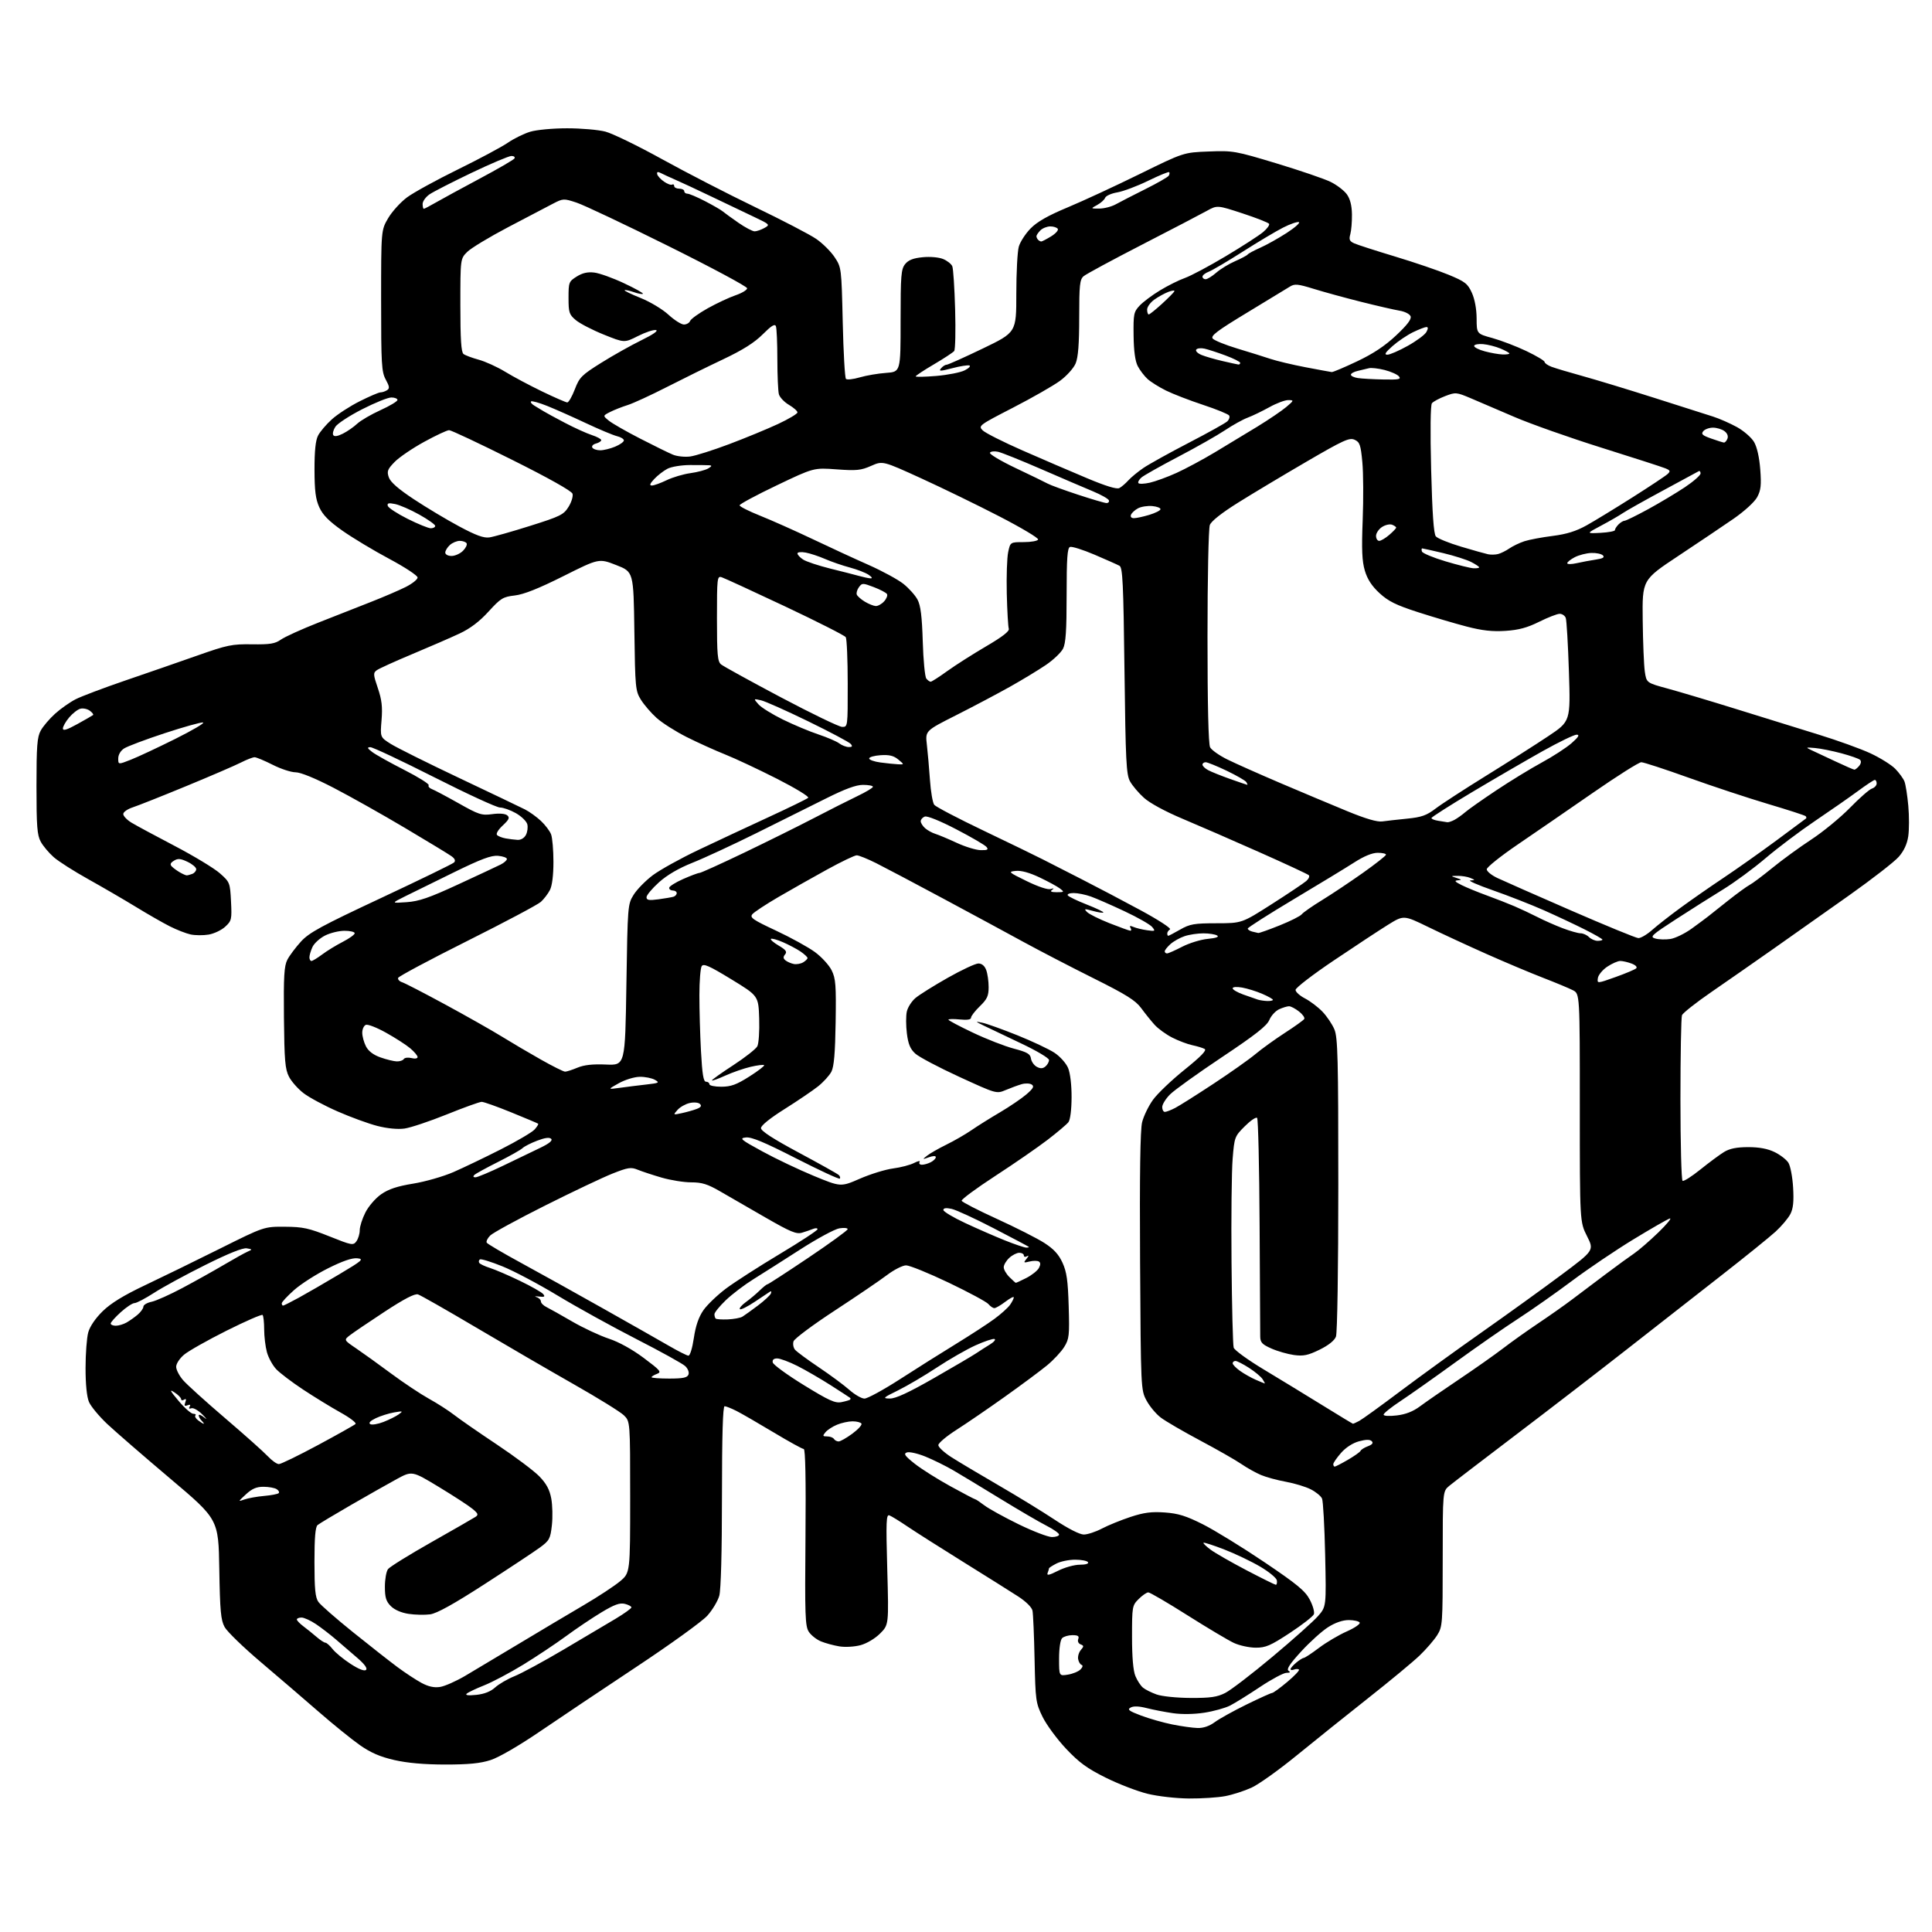 <?xml version="1.0" encoding="UTF-8" standalone="no"?>
<svg 
  version="1.1" 
  xmlns="http://www.w3.org/2000/svg" 
  xmlns:xlink="http://www.w3.org/1999/xlink" 
  xmlns:svg="http://www.w3.org/2000/svg"
  xmlns:rdf="http://www.w3.org/1999/02/22-rdf-syntax-ns#"
  xmlns:cc="http://creativecommons.org/ns#"
  xmlns:dc="http://purl.org/dc/elements/1.1/"
  viewBox="0 0 768 768"
  width="768"
  height="768"
>
<style>svg {background-color: white; }</style>"
<path stroke="none" fill="black" fill-rule="evenodd" d="M472.61,714.93C467.47,714.88 460.30,714.07 456.14,713.05C452.10,712.05 444.63,709.18 439.55,706.65C432.17,702.99 428.99,700.67 423.78,695.15C420.20,691.35 416.00,685.65 414.44,682.48C411.74,676.95 411.61,675.98 411.26,659.60C411.07,650.20 410.69,641.49 410.43,640.25C410.15,638.92 407.82,636.61 404.73,634.61C401.85,632.74 392.07,626.60 383.00,620.96C373.93,615.32 363.92,608.96 360.77,606.83C357.62,604.70 354.38,602.70 353.56,602.39C352.28,601.89 352.17,604.68 352.70,623.86C353.31,645.89 353.31,645.89 349.84,649.36C347.85,651.35 344.55,653.31 342.08,653.98C339.65,654.63 335.97,654.84 333.64,654.46C331.36,654.08 328.07,653.19 326.33,652.47C324.58,651.75 322.42,650.04 321.52,648.67C320.06,646.45 319.92,642.23 320.19,611.08C320.39,588.15 320.15,576.00 319.50,576.00C318.95,576.00 313.57,573.03 307.54,569.41C301.51,565.79 294.89,561.96 292.83,560.91C290.77,559.86 288.61,559.00 288.04,559.00C287.34,559.00 287.00,570.67 286.99,594.75C286.99,616.87 286.58,631.96 285.93,634.32C285.34,636.42 283.21,639.99 281.18,642.25C279.16,644.51 266.48,653.66 253.00,662.59C239.53,671.53 222.22,683.11 214.53,688.35C206.26,693.98 198.31,698.59 195.03,699.65C190.92,700.98 186.29,701.43 177.00,701.43C168.62,701.42 161.94,700.83 156.73,699.64C151.04,698.33 147.38,696.74 143.01,693.68C139.74,691.38 132.41,685.45 126.73,680.50C121.04,675.55 110.70,666.67 103.74,660.77C96.77,654.87 90.27,648.57 89.29,646.77C87.78,644.01 87.45,640.42 87.17,623.73C86.85,603.96 86.85,603.96 67.67,587.77C57.13,578.86 45.85,569.08 42.61,566.04C39.38,562.99 36.11,559.05 35.36,557.28C34.51,555.26 34.00,550.24 34.01,543.78C34.01,538.13 34.49,531.76 35.08,529.64C35.74,527.26 37.95,524.02 40.83,521.21C44.09,518.03 49.16,514.92 57.65,510.90C64.34,507.73 77.72,501.20 87.39,496.37C104.98,487.60 104.98,487.60 113.24,487.65C120.39,487.69 122.77,488.21 130.93,491.47C139.87,495.05 140.42,495.15 141.68,493.43C142.40,492.43 143.00,490.45 143.00,489.02C143.00,487.59 144.01,484.42 145.25,481.98C146.51,479.49 149.28,476.29 151.54,474.72C154.48,472.68 157.93,471.54 164.25,470.51C169.01,469.74 176.20,467.68 180.21,465.94C184.22,464.19 192.72,460.12 199.10,456.88C205.47,453.65 211.51,450.10 212.51,448.99C213.50,447.89 214.14,446.85 213.91,446.68C213.68,446.51 208.88,444.48 203.23,442.18C197.58,439.88 192.29,438.00 191.48,438.00C190.66,438.00 184.41,440.25 177.58,443.01C170.74,445.76 163.18,448.29 160.78,448.62C158.07,448.99 153.95,448.59 150.00,447.58C146.48,446.68 139.34,444.07 134.15,441.79C128.95,439.51 122.89,436.26 120.69,434.57C118.48,432.88 115.86,429.93 114.87,428.00C113.33,425.01 113.04,421.56 112.87,404.50C112.71,388.04 112.95,383.97 114.24,381.49C115.10,379.83 117.54,376.59 119.65,374.27C122.91,370.71 127.80,368.05 151.50,356.96C166.90,349.75 179.95,343.40 180.50,342.84C181.17,342.16 180.84,341.35 179.50,340.37C178.40,339.57 170.07,334.51 161.00,329.13C151.93,323.74 139.15,316.56 132.61,313.17C125.26,309.36 119.48,307.00 117.50,307.00C115.73,307.00 111.63,305.66 108.39,304.01C105.15,302.37 101.92,301.02 101.21,301.01C100.50,301.01 98.04,301.96 95.75,303.13C93.46,304.30 83.69,308.51 74.04,312.49C64.39,316.47 54.81,320.27 52.75,320.94C50.69,321.61 49.00,322.80 49.00,323.59C49.00,324.38 50.46,325.92 52.25,327.01C54.04,328.10 61.75,332.25 69.38,336.24C77.02,340.24 85.10,345.13 87.36,347.11C91.37,350.66 91.45,350.87 91.83,358.31C92.19,365.48 92.07,366.03 89.54,368.37C88.08,369.73 85.11,371.14 82.96,371.51C80.81,371.87 77.57,371.85 75.77,371.46C73.97,371.07 70.27,369.63 67.54,368.25C64.81,366.88 58.74,363.40 54.04,360.52C49.34,357.65 40.85,352.71 35.17,349.54C29.49,346.38 23.28,342.43 21.37,340.75C19.46,339.07 17.13,336.31 16.20,334.60C14.77,331.99 14.50,328.49 14.50,312.50C14.50,296.57 14.77,293.00 16.19,290.42C17.11,288.73 19.68,285.72 21.89,283.72C24.10,281.72 27.79,279.13 30.08,277.96C32.37,276.79 41.28,273.43 49.87,270.49C58.47,267.56 71.35,263.09 78.50,260.57C90.36,256.39 92.26,256.00 100.17,256.12C107.36,256.22 109.33,255.90 111.67,254.25C113.23,253.15 119.90,250.12 126.50,247.52C133.10,244.92 142.55,241.20 147.50,239.26C152.45,237.32 158.64,234.66 161.25,233.35C163.86,232.04 166.00,230.34 166.00,229.57C166.00,228.80 160.94,225.46 154.75,222.16C148.56,218.86 140.20,213.83 136.16,210.99C130.75,207.18 128.33,204.73 126.93,201.66C125.46,198.42 125.04,195.12 125.02,186.70C125.01,179.24 125.44,175.04 126.44,173.13C127.22,171.60 129.69,168.71 131.91,166.70C134.13,164.69 139.10,161.46 142.95,159.53C146.80,157.59 150.52,155.99 151.23,155.98C151.93,155.98 153.10,155.59 153.84,155.12C154.94,154.42 154.85,153.65 153.34,150.88C151.68,147.82 151.50,144.82 151.50,119.50C151.50,91.50 151.50,91.50 154.31,86.71C155.86,84.08 159.24,80.36 161.81,78.45C164.39,76.54 173.47,71.55 181.99,67.37C190.51,63.19 199.46,58.40 201.87,56.74C204.28,55.08 208.30,53.11 210.79,52.36C213.32,51.60 219.78,51.00 225.44,51.00C231.01,51.00 237.86,51.59 240.66,52.32C243.46,53.05 253.57,57.97 263.13,63.25C272.68,68.53 289.36,77.12 300.19,82.34C311.02,87.56 321.95,93.24 324.47,94.98C327.00,96.72 330.29,99.99 331.78,102.24C334.48,106.32 334.50,106.48 335.00,128.09C335.27,140.05 335.85,150.19 336.28,150.62C336.71,151.05 339.19,150.77 341.78,150.01C344.38,149.25 349.09,148.45 352.25,148.23C358.00,147.82 358.00,147.82 358.00,127.52C358.00,109.41 358.20,106.98 359.81,104.98C361.13,103.35 363.04,102.61 366.80,102.25C369.78,101.96 373.23,102.27 374.92,102.97C376.53,103.64 378.17,104.93 378.55,105.84C378.94,106.75 379.44,114.47 379.68,123.00C379.92,131.53 379.75,138.96 379.31,139.53C378.86,140.10 375.24,142.48 371.25,144.83C367.26,147.17 364.00,149.33 364.00,149.61C364.00,149.90 367.71,149.82 372.25,149.44C376.79,149.05 381.85,148.05 383.50,147.21C385.15,146.37 385.98,145.50 385.34,145.28C384.70,145.07 381.64,145.55 378.53,146.37C373.72,147.62 373.06,147.63 374.07,146.42C374.71,145.64 375.70,145.00 376.25,145.00C376.80,145.00 383.27,142.11 390.62,138.57C404.00,132.13 404.00,132.13 404.00,116.81C404.00,108.38 404.44,99.94 404.99,98.05C405.53,96.16 407.63,92.91 409.66,90.83C412.28,88.15 416.56,85.71 424.43,82.43C430.52,79.89 443.38,73.93 453.00,69.20C470.50,60.60 470.50,60.60 480.50,60.22C490.18,59.84 491.04,60.00 507.50,64.97C516.85,67.80 526.50,71.10 528.95,72.31C531.39,73.51 534.28,75.72 535.37,77.21C536.70,79.05 537.36,81.64 537.42,85.21C537.46,88.12 537.17,91.67 536.77,93.10C536.17,95.21 536.46,95.89 538.29,96.72C539.53,97.29 546.83,99.64 554.52,101.96C562.21,104.28 571.81,107.55 575.86,109.23C582.40,111.94 583.43,112.74 585.09,116.39C586.24,118.93 586.96,122.82 586.98,126.59C587.00,132.67 587.00,132.67 593.25,134.38C596.69,135.33 602.76,137.65 606.75,139.55C610.74,141.46 614.00,143.40 614.00,143.88C614.00,144.36 615.24,145.23 616.75,145.80C618.26,146.37 623.77,148.02 629.00,149.46C634.23,150.90 647.05,154.80 657.50,158.12C667.95,161.45 678.52,164.81 681.00,165.61C683.48,166.40 687.73,168.27 690.46,169.77C693.18,171.27 696.25,173.95 697.28,175.72C698.44,177.72 699.37,181.85 699.73,186.61C700.20,192.85 699.98,194.89 698.51,197.61C697.47,199.54 693.51,203.16 689.11,206.22C684.92,209.11 675.04,215.76 667.15,220.99C652.81,230.50 652.81,230.50 653.00,246.50C653.10,255.30 653.48,264.51 653.84,266.97C654.50,271.43 654.50,271.43 663.00,273.74C667.67,275.01 680.05,278.71 690.50,281.96C700.95,285.22 715.58,289.75 723.00,292.04C730.42,294.32 739.65,297.66 743.50,299.44C747.35,301.23 751.79,304.00 753.37,305.59C754.94,307.19 756.61,309.49 757.07,310.69C757.53,311.90 758.21,316.24 758.58,320.34C758.95,324.44 758.94,329.89 758.56,332.44C758.10,335.53 756.83,338.27 754.75,340.63C753.04,342.58 744.18,349.46 735.07,355.91C725.96,362.36 712.42,371.92 705.00,377.14C697.58,382.36 686.49,390.08 680.36,394.30C674.24,398.51 668.95,402.69 668.61,403.56C668.28,404.44 668.00,419.50 668.00,437.02C668.00,454.55 668.38,469.12 668.85,469.40C669.31,469.69 672.50,467.66 675.94,464.89C679.38,462.12 683.61,458.99 685.34,457.93C687.59,456.56 690.35,456.01 694.93,456.00C699.30,456.00 702.67,456.63 705.43,457.97C707.67,459.06 710.14,460.97 710.92,462.22C711.71,463.48 712.55,467.91 712.79,472.07C713.12,477.64 712.83,480.43 711.69,482.62C710.85,484.26 708.21,487.39 705.83,489.58C703.45,491.76 693.62,499.70 684.00,507.21C674.38,514.72 657.50,527.92 646.50,536.54C635.50,545.16 615.74,560.38 602.59,570.36C589.45,580.34 577.52,589.47 576.09,590.66C573.50,592.83 573.50,592.83 573.50,619.66C573.50,645.55 573.42,646.62 571.31,650.00C570.10,651.92 566.95,655.57 564.31,658.10C561.66,660.64 552.52,668.21 544.00,674.93C535.48,681.66 522.69,691.91 515.58,697.71C508.48,703.52 500.34,709.33 497.51,710.62C494.67,711.92 489.96,713.44 487.04,713.99C484.12,714.55 477.63,714.97 472.61,714.93zM476.06,686.91C478.37,686.97 480.77,686.15 482.92,684.56C484.74,683.22 490.42,680.07 495.54,677.56C500.66,675.05 505.22,672.99 505.67,672.98C506.13,672.97 508.84,671.00 511.70,668.60C514.57,666.20 516.66,663.99 516.36,663.69C516.05,663.39 515.17,663.38 514.40,663.68C513.63,663.97 513.00,663.90 513.00,663.52C513.00,663.13 514.01,661.98 515.25,660.94C516.49,659.91 517.86,659.05 518.29,659.03C518.73,659.01 521.45,657.22 524.33,655.04C527.22,652.86 532.18,649.93 535.34,648.53C538.51,647.13 540.83,645.53 540.49,644.99C540.16,644.45 538.20,644.00 536.14,644.00C533.75,644.00 530.78,645.02 527.95,646.82C525.50,648.37 520.68,652.73 517.22,656.50C512.68,661.45 511.30,663.57 512.22,664.16C513.11,664.72 512.85,664.97 511.38,664.98C510.22,664.99 505.49,667.52 500.88,670.59C496.27,673.67 490.93,676.99 489.00,677.98C487.07,678.97 482.48,680.24 478.78,680.82C474.72,681.45 469.78,681.53 466.28,681.02C463.10,680.56 458.40,679.65 455.84,679.00C452.74,678.21 450.59,678.13 449.44,678.78C448.01,679.57 448.76,680.14 453.60,681.97C456.85,683.19 462.43,684.78 466.00,685.50C469.57,686.22 474.10,686.85 476.06,686.91zM473.29,674.96C481.23,674.99 483.83,674.61 487.08,672.96C489.28,671.84 497.73,665.36 505.85,658.56C513.97,651.77 522.10,644.51 523.92,642.44C527.22,638.68 527.22,638.68 526.77,618.09C526.52,606.77 525.96,596.69 525.53,595.71C525.10,594.72 523.10,593.07 521.07,592.04C519.05,591.00 514.62,589.66 511.23,589.04C507.83,588.43 503.37,587.22 501.30,586.35C499.24,585.49 495.71,583.52 493.47,581.98C491.22,580.43 483.86,576.23 477.11,572.64C470.35,569.04 463.29,564.93 461.40,563.49C459.52,562.06 456.97,559.00 455.74,556.69C453.52,552.53 453.50,552.14 453.20,501.50C453.00,466.77 453.26,449.09 454.01,446.09C454.62,443.66 456.55,439.67 458.31,437.22C460.06,434.77 465.71,429.38 470.86,425.24C477.43,419.95 479.82,417.48 478.86,416.97C478.11,416.56 475.93,415.90 474.00,415.49C472.07,415.09 468.48,413.73 466.00,412.47C463.52,411.21 460.35,408.91 458.94,407.34C457.54,405.78 455.14,402.80 453.62,400.72C451.39,397.68 447.69,395.36 434.67,388.87C425.78,384.43 413.32,377.97 407.00,374.52C400.68,371.06 386.27,363.28 375.00,357.23C363.73,351.18 351.70,344.83 348.28,343.11C344.86,341.40 341.38,340.00 340.56,340.00C339.74,340.00 334.44,342.54 328.78,345.65C323.13,348.76 314.41,353.68 309.42,356.59C304.42,359.51 299.76,362.58 299.07,363.42C297.97,364.74 299.25,365.63 308.48,369.94C314.35,372.69 321.32,376.53 323.96,378.47C326.61,380.42 329.60,383.69 330.61,385.75C332.21,389.01 332.41,391.69 332.18,406.38C331.99,418.62 331.53,424.01 330.49,426.02C329.70,427.54 327.30,430.17 325.16,431.87C323.01,433.57 317.04,437.62 311.88,440.87C306.10,444.50 302.50,447.41 302.50,448.45C302.50,449.59 307.30,452.70 317.50,458.17C325.75,462.59 332.92,466.60 333.43,467.09C333.95,467.57 334.12,468.21 333.82,468.52C333.51,468.82 325.67,465.18 316.38,460.44C303.87,454.05 298.72,451.90 296.50,452.16C293.78,452.47 294.40,452.99 303.08,457.72C308.34,460.60 317.51,464.95 323.44,467.41C334.22,471.86 334.22,471.86 341.86,468.53C346.06,466.70 351.98,464.88 355.00,464.48C358.02,464.09 361.79,463.11 363.36,462.30C364.93,461.49 365.92,461.32 365.55,461.92C365.18,462.52 365.60,463.00 366.51,463.00C367.40,463.00 369.00,462.53 370.07,461.96C371.13,461.40 372.00,460.51 372.00,459.99C372.00,459.41 370.94,459.43 369.25,460.03C366.61,460.97 366.58,460.95 368.50,459.42C369.60,458.54 373.04,456.57 376.15,455.04C379.26,453.52 383.76,450.92 386.15,449.28C388.54,447.63 393.65,444.43 397.50,442.17C401.35,439.90 406.07,436.69 408.00,435.04C410.75,432.67 411.20,431.83 410.12,431.12C409.35,430.62 407.55,430.56 406.12,430.98C404.68,431.40 401.84,432.44 399.80,433.30C396.11,434.85 396.11,434.85 381.30,428.05C373.16,424.31 365.31,420.16 363.85,418.83C361.84,417.00 361.03,415.05 360.50,410.81C360.11,407.73 360.10,403.82 360.47,402.13C360.84,400.44 362.40,398.00 363.92,396.72C365.45,395.43 371.22,391.82 376.75,388.69C382.28,385.56 387.76,383.00 388.92,383.00C390.29,383.00 391.40,383.92 392.02,385.57C392.56,386.98 393.00,390.04 393.00,392.37C393.00,395.90 392.42,397.17 389.50,400.00C387.57,401.87 386.00,403.91 386.00,404.55C386.00,405.31 384.49,405.55 381.50,405.25C379.02,405.00 377.00,405.04 377.00,405.34C377.00,405.63 381.39,407.96 386.75,410.50C392.11,413.05 399.43,415.90 403.00,416.84C408.32,418.24 409.56,418.95 409.82,420.77C410.00,422.00 411.04,423.48 412.13,424.07C413.58,424.85 414.52,424.81 415.56,423.95C416.35,423.29 417.00,422.14 417.00,421.38C417.00,420.61 412.05,417.67 405.75,414.70C399.56,411.78 392.93,408.62 391.00,407.67C387.57,405.98 387.56,405.96 390.50,406.55C392.15,406.89 398.38,409.12 404.35,411.51C410.31,413.91 416.99,417.05 419.18,418.50C421.39,419.96 423.79,422.65 424.58,424.53C425.43,426.57 425.99,431.25 425.97,436.22C425.95,441.15 425.44,445.14 424.72,446.08C424.05,446.95 420.33,450.10 416.45,453.08C412.57,456.06 403.22,462.52 395.67,467.43C388.13,472.34 382.10,476.79 382.27,477.32C382.45,477.85 388.75,481.09 396.27,484.52C403.79,487.95 412.27,492.25 415.11,494.07C418.88,496.49 420.85,498.63 422.36,501.95C424.03,505.59 424.52,509.04 424.82,519.22C425.17,530.87 425.02,532.24 423.05,535.42C421.87,537.33 418.79,540.64 416.20,542.77C413.62,544.90 406.10,550.48 399.50,555.18C392.90,559.88 384.24,565.81 380.25,568.36C376.26,570.90 373.00,573.65 373.00,574.46C373.00,575.27 375.36,577.45 378.25,579.29C381.14,581.13 389.57,586.16 397.00,590.47C404.43,594.77 414.47,600.93 419.32,604.15C424.59,607.65 429.21,610.00 430.82,610.00C432.30,610.00 435.54,608.94 438.01,607.64C440.48,606.34 445.60,604.26 449.38,603.01C454.76,601.24 457.74,600.86 463.02,601.23C468.41,601.62 471.51,602.59 478.24,605.98C482.89,608.33 493.83,615.06 502.55,620.94C515.63,629.76 518.80,632.37 520.65,635.87C521.88,638.20 522.62,640.82 522.29,641.68C521.96,642.53 517.66,645.88 512.74,649.12C505.02,654.19 503.14,655.00 499.14,654.98C496.59,654.97 492.70,654.12 490.50,653.10C488.30,652.08 480.01,647.14 472.08,642.13C464.15,637.11 457.12,633.00 456.47,633.00C455.81,633.00 454.09,634.19 452.64,635.64C450.07,638.20 450.00,638.61 450.00,650.67C450.00,658.79 450.46,664.17 451.35,666.28C452.08,668.05 453.43,670.11 454.34,670.86C455.24,671.62 457.67,672.83 459.74,673.57C461.87,674.33 467.75,674.93 473.29,674.96zM189.33,673.74C192.54,673.40 195.04,672.41 196.83,670.78C198.30,669.44 201.75,667.43 204.50,666.32C207.25,665.22 216.03,660.47 224.00,655.76C231.97,651.06 241.31,645.53 244.75,643.46C248.19,641.39 251.00,639.37 251.00,638.96C251.00,638.55 249.82,637.92 248.39,637.56C246.39,637.06 244.22,637.84 239.14,640.90C235.49,643.09 229.12,647.37 225.00,650.40C220.88,653.43 213.19,658.54 207.93,661.77C202.66,664.99 195.68,668.68 192.43,669.97C189.17,671.26 186.05,672.75 185.50,673.28C184.85,673.90 186.21,674.06 189.33,673.74zM174.91,670.59C176.78,670.31 181.28,668.32 184.91,666.18C188.53,664.05 198.25,658.24 206.50,653.28C214.75,648.32 226.22,641.49 232.00,638.10C237.78,634.71 244.30,630.42 246.50,628.57C250.50,625.20 250.50,625.20 250.50,595.12C250.50,565.05 250.50,565.05 248.00,562.60C246.62,561.25 237.62,555.68 228.00,550.22C218.38,544.75 200.95,534.62 189.27,527.71C177.59,520.80 167.20,514.88 166.17,514.55C164.88,514.14 160.73,516.29 152.89,521.43C146.63,525.54 140.41,529.75 139.08,530.79C136.66,532.67 136.66,532.67 141.58,536.01C144.29,537.85 150.55,542.35 155.50,546.02C160.45,549.69 167.20,554.18 170.50,556.01C173.80,557.83 178.30,560.72 180.50,562.43C182.70,564.15 190.35,569.45 197.50,574.21C204.65,578.98 212.24,584.66 214.36,586.84C217.19,589.76 218.46,592.10 219.13,595.66C219.63,598.32 219.74,603.12 219.38,606.32C218.78,611.68 218.40,612.39 214.61,615.17C212.35,616.83 202.47,623.37 192.66,629.70C180.31,637.68 173.64,641.37 170.97,641.73C168.86,642.01 165.02,641.93 162.44,641.54C159.54,641.11 156.84,639.94 155.37,638.47C153.47,636.56 153.00,635.04 153.00,630.74C153.00,627.79 153.56,624.64 154.25,623.74C154.94,622.84 162.70,618.02 171.50,613.04C180.30,608.06 188.18,603.54 189.00,602.99C190.27,602.15 190.07,601.64 187.77,599.75C186.27,598.51 180.27,594.61 174.42,591.07C163.80,584.65 163.80,584.65 157.65,587.99C154.27,589.83 146.10,594.46 139.50,598.27C132.90,602.09 126.94,605.66 126.25,606.23C125.36,606.95 125.00,611.19 125.00,620.90C125.00,631.68 125.33,635.03 126.57,636.79C127.43,638.02 133.62,643.43 140.32,648.82C147.02,654.21 154.97,660.45 158.00,662.70C161.03,664.95 165.30,667.76 167.50,668.95C170.27,670.45 172.55,670.95 174.91,670.59zM424.51,665.69C426.44,665.38 428.69,664.46 429.50,663.64C430.39,662.75 430.57,662.02 429.94,661.81C429.36,661.62 428.75,660.57 428.57,659.48C428.39,658.39 428.89,656.77 429.67,655.87C430.90,654.46 430.88,654.17 429.56,653.66C428.68,653.32 428.28,652.42 428.62,651.54C429.07,650.37 428.51,650.00 426.31,650.00C424.71,650.00 422.86,650.54 422.20,651.20C421.50,651.90 421.00,655.27 421.00,659.33C421.00,666.26 421.00,666.26 424.51,665.69zM145.50,663.81C146.15,663.20 144.92,661.52 142.00,659.01C139.53,656.88 135.70,653.59 133.50,651.69C131.30,649.80 127.75,647.06 125.61,645.62C123.47,644.18 120.88,643.00 119.86,643.00C118.84,643.00 118.00,643.34 118.00,643.76C118.00,644.18 119.15,645.39 120.56,646.45C121.97,647.50 124.33,649.41 125.81,650.68C127.29,651.96 128.89,653.00 129.36,653.00C129.83,653.00 131.11,654.14 132.21,655.53C133.30,656.93 136.52,659.57 139.35,661.41C142.63,663.54 144.86,664.41 145.50,663.81zM507.16,629.98C507.53,629.99 507.71,629.21 507.58,628.25C507.44,627.29 504.44,624.81 500.91,622.74C497.39,620.67 490.96,617.60 486.64,615.93C482.31,614.26 478.61,613.06 478.40,613.27C478.19,613.47 479.48,614.72 481.26,616.04C483.04,617.36 489.45,621.03 495.50,624.20C501.55,627.36 506.80,629.96 507.16,629.98zM420.60,624.40C423.21,623.08 427.09,622.00 429.23,622.00C431.57,622.00 432.87,621.60 432.50,621.00C432.16,620.45 429.86,620.00 427.39,620.00C424.92,620.00 421.57,620.69 419.95,621.53C418.33,622.36 417.00,623.23 417.00,623.44C417.00,623.66 416.74,624.50 416.43,625.32C416.02,626.40 417.13,626.16 420.60,624.40zM418.16,611.00C419.72,611.00 421.00,610.56 421.00,610.02C421.00,609.48 418.75,607.90 416.01,606.50C413.26,605.11 405.05,600.32 397.76,595.85C390.47,591.38 382.02,586.28 379.00,584.51C375.98,582.75 370.96,580.27 367.85,579.01C364.74,577.75 361.42,577.01 360.48,577.37C359.09,577.90 359.69,578.75 363.64,581.87C366.31,583.98 372.72,588.02 377.88,590.85C383.04,593.68 387.45,596.00 387.70,596.00C387.94,596.00 389.57,597.09 391.32,598.42C393.07,599.75 399.19,603.12 404.91,605.92C410.64,608.71 416.60,611.00 418.16,611.00zM97.17,596.06C98.65,595.54 102.16,594.90 104.99,594.66C107.81,594.41 110.42,593.91 110.78,593.55C111.15,593.19 110.78,592.47 109.97,591.96C109.16,591.45 106.82,591.02 104.77,591.02C101.99,591.00 100.19,591.77 97.77,594.01C94.58,596.95 94.57,597.00 97.17,596.06zM530.57,583.00C530.89,583.00 533.25,581.78 535.82,580.29C538.39,578.79 540.66,577.19 540.85,576.72C541.05,576.25 542.36,575.43 543.77,574.90C545.53,574.23 546.00,573.60 545.29,572.89C544.58,572.18 543.00,572.19 540.22,572.94C537.75,573.61 534.98,575.39 533.09,577.55C531.39,579.49 530.00,581.50 530.00,582.03C530.00,582.57 530.26,583.00 530.57,583.00zM110.86,582.00C111.67,582.00 118.67,578.59 126.42,574.43C134.16,570.26 140.87,566.50 141.32,566.06C141.78,565.61 139.08,563.55 135.32,561.47C131.57,559.38 124.88,555.28 120.45,552.35C116.02,549.42 111.22,545.78 109.79,544.26C108.36,542.74 106.70,539.70 106.10,537.50C105.50,535.30 105.01,531.21 105.01,528.42C105.00,525.62 104.72,523.06 104.38,522.72C104.05,522.38 97.60,525.19 90.05,528.97C82.51,532.75 74.91,537.04 73.17,538.51C71.38,540.02 70.01,542.12 70.03,543.34C70.04,544.53 71.28,546.91 72.78,548.64C74.27,550.37 81.80,557.18 89.50,563.76C97.20,570.34 104.82,577.14 106.44,578.87C108.05,580.59 110.04,582.00 110.86,582.00zM333.36,573.00C334.05,573.00 336.50,571.61 338.81,569.91C341.12,568.21 342.75,566.41 342.44,565.91C342.14,565.41 340.54,565.00 338.91,565.00C337.27,565.00 334.49,565.61 332.72,566.35C330.95,567.08 328.88,568.43 328.13,569.35C326.93,570.79 327.01,571.00 328.82,571.00C329.95,571.00 331.16,571.45 331.50,572.00C331.84,572.55 332.68,573.00 333.36,573.00zM152.43,565.25C154.67,564.38 157.40,563.02 158.50,562.23C160.33,560.92 160.18,560.85 156.65,561.46C154.53,561.83 151.27,562.86 149.39,563.75C147.21,564.80 146.41,565.64 147.17,566.11C147.83,566.51 150.19,566.12 152.43,565.25zM80.95,565.97C81.20,565.99 80.86,565.46 80.20,564.80C79.54,564.14 79.00,563.17 79.00,562.65C79.00,562.12 80.01,562.52 81.25,563.54C82.49,564.55 82.15,564.01 80.50,562.33C78.85,560.66 76.86,559.52 76.09,559.81C75.19,560.14 74.94,559.91 75.39,559.18C75.86,558.42 75.56,558.23 74.54,558.62C73.36,559.07 73.15,558.79 73.66,557.45C74.13,556.23 73.97,555.90 73.17,556.39C72.53,556.79 72.00,556.69 72.00,556.17C72.00,555.65 70.80,554.44 69.32,553.48C67.22,552.10 67.57,552.82 70.98,556.86C73.36,559.69 75.99,562.00 76.82,562.00C77.65,562.00 78.04,562.29 77.68,562.65C77.32,563.01 77.81,563.89 78.77,564.62C79.72,565.34 80.70,565.95 80.95,565.97zM537.82,565.96C537.99,565.98 539.11,565.47 540.32,564.83C541.52,564.19 548.84,558.90 556.58,553.08C564.32,547.26 578.95,536.67 589.08,529.55C599.21,522.43 613.40,512.20 620.61,506.82C633.71,497.04 633.71,497.04 630.86,491.38C628.00,485.72 628.00,485.72 628.00,440.38C628.00,395.05 628.00,395.05 625.25,393.63C623.74,392.85 618.45,390.65 613.50,388.73C608.55,386.82 598.42,382.56 591.00,379.26C583.58,375.96 573.11,371.12 567.75,368.50C558.00,363.75 558.00,363.75 551.75,367.62C548.31,369.76 538.64,376.12 530.25,381.77C521.86,387.41 515.00,392.69 515.00,393.50C515.00,394.30 516.69,395.83 518.75,396.89C520.81,397.96 523.94,400.33 525.70,402.16C527.46,404.00 529.60,407.17 530.45,409.22C531.79,412.43 532.00,420.80 532.00,470.90C532.00,504.45 531.61,529.91 531.06,531.33C530.47,532.89 528.09,534.79 524.54,536.53C519.94,538.78 518.13,539.15 514.38,538.64C511.87,538.29 507.83,537.14 505.41,536.06C501.73,534.44 500.99,533.65 500.96,531.31C500.93,529.76 500.82,509.75 500.71,486.83C500.59,463.92 500.15,444.81 499.72,444.38C499.28,443.95 497.08,445.45 494.82,447.71C490.80,451.73 490.69,452.01 489.99,460.66C489.59,465.52 489.39,483.99 489.55,501.70C489.70,519.40 490.09,534.71 490.41,535.72C490.73,536.72 496.05,540.59 502.24,544.31C508.44,548.04 518.90,554.42 525.50,558.50C532.10,562.58 537.64,565.94 537.82,565.96zM555.22,562.66C558.78,562.24 561.71,561.09 564.47,559.04C566.69,557.38 573.67,552.56 580.00,548.31C586.33,544.07 594.20,538.52 597.50,535.99C600.80,533.45 607.10,528.97 611.50,526.02C615.90,523.08 621.98,518.80 625.00,516.51C628.02,514.23 634.05,509.69 638.38,506.43C642.72,503.17 647.77,499.49 649.60,498.26C651.43,497.02 655.76,493.27 659.22,489.92C662.67,486.57 664.71,484.07 663.75,484.38C662.78,484.69 656.26,488.44 649.25,492.71C642.24,496.98 631.31,504.36 624.97,509.11C618.62,513.87 608.95,520.66 603.47,524.22C597.98,527.77 586.74,535.59 578.48,541.59C570.21,547.59 560.42,554.50 556.73,556.94C553.03,559.38 550.00,561.81 550.00,562.33C550.00,562.89 552.16,563.02 555.22,562.66zM334.50,557.37C336.15,557.04 337.69,556.59 337.92,556.38C338.15,556.17 338.15,555.85 337.92,555.66C337.69,555.47 334.22,553.22 330.21,550.65C326.20,548.09 320.25,544.64 316.99,542.99C313.73,541.35 310.11,540.00 308.96,540.00C307.56,540.00 306.96,540.54 307.18,541.60C307.35,542.47 312.90,546.52 319.50,550.58C329.56,556.77 331.98,557.87 334.50,557.37zM343.62,555.96C344.78,555.98 351.08,552.55 357.62,548.34C364.15,544.12 374.22,537.78 379.99,534.25C385.75,530.71 392.62,526.25 395.24,524.32C397.87,522.40 400.68,519.86 401.51,518.69C402.33,517.51 403.00,516.18 403.00,515.73C403.00,515.27 401.50,516.05 399.66,517.45C397.82,518.85 395.85,520.00 395.28,520.00C394.71,520.00 393.65,519.28 392.91,518.39C392.18,517.51 385.08,513.69 377.14,509.89C369.20,506.10 361.57,503.00 360.19,503.00C358.81,503.00 355.39,504.74 352.59,506.86C349.79,508.99 340.42,515.35 331.77,521.01C323.12,526.67 315.77,532.15 315.44,533.20C315.11,534.24 315.37,535.74 316.02,536.52C316.67,537.31 320.93,540.46 325.49,543.52C330.04,546.58 335.51,550.62 337.63,552.50C339.76,554.38 342.45,555.94 343.62,555.96zM353.73,555.94C356.02,555.98 361.15,553.60 371.23,547.84C379.08,543.35 386.62,538.91 388.00,537.98C389.38,537.05 391.84,535.47 393.48,534.47C395.12,533.47 395.95,532.48 395.32,532.27C394.70,532.07 391.28,533.21 387.73,534.82C384.18,536.43 377.28,540.39 372.39,543.62C367.50,546.85 360.57,550.93 357.00,552.69C350.97,555.65 350.74,555.89 353.73,555.94zM502.76,549.96C502.90,549.98 502.52,549.21 501.90,548.25C501.29,547.29 498.86,545.26 496.51,543.75C494.16,542.24 491.74,541.00 491.12,541.00C490.50,541.00 490.00,541.42 490.00,541.93C490.00,542.44 491.32,543.80 492.93,544.95C494.54,546.10 497.36,547.69 499.18,548.48C501.01,549.27 502.62,549.94 502.76,549.96zM266.03,548.00C271.52,548.00 273.20,547.65 273.67,546.42C274.02,545.51 273.47,544.07 272.39,543.05C271.35,542.07 262.62,537.24 253.00,532.32C243.38,527.39 229.28,519.61 221.69,515.02C214.09,510.43 204.22,505.20 199.74,503.40C195.27,501.59 191.24,500.35 190.79,500.63C190.34,500.91 190.21,501.52 190.50,502.00C190.79,502.47 192.71,503.38 194.76,504.03C196.82,504.68 202.17,506.98 206.66,509.15C211.15,511.31 215.32,513.68 215.92,514.41C216.79,515.45 216.45,515.66 214.26,515.40C212.74,515.22 212.29,515.31 213.25,515.61C214.21,515.90 215.00,516.68 215.01,517.32C215.01,517.97 216.02,519.00 217.26,519.60C218.49,520.21 223.10,522.79 227.50,525.35C231.90,527.90 238.43,530.95 242.00,532.13C246.01,533.45 251.33,536.39 255.90,539.81C262.56,544.79 263.09,545.42 261.15,546.14C259.97,546.58 259.00,547.18 259.00,547.47C259.00,547.76 262.16,548.00 266.03,548.00zM273.63,538.90C274.28,538.96 275.20,536.02 275.81,531.90C276.53,527.04 277.73,523.56 279.60,520.85C281.11,518.68 285.17,514.79 288.62,512.20C292.08,509.62 301.68,503.45 309.94,498.50C318.21,493.55 324.97,489.11 324.98,488.64C324.99,488.17 324.21,488.11 323.25,488.50C322.29,488.89 320.30,489.57 318.83,490.01C316.59,490.69 314.26,489.72 304.33,484.01C297.82,480.27 289.70,475.59 286.29,473.60C281.28,470.70 279.05,470.00 274.77,470.00C271.85,470.00 266.54,469.15 262.98,468.11C259.42,467.07 255.15,465.66 253.49,464.98C250.84,463.89 249.65,464.07 243.49,466.51C239.65,468.03 227.57,473.76 216.65,479.24C205.73,484.72 195.93,490.07 194.86,491.14C193.80,492.20 193.18,493.49 193.49,493.99C193.81,494.50 200.01,498.15 207.28,502.10C214.55,506.06 229.28,514.24 240.00,520.29C250.72,526.33 262.43,532.97 266.00,535.04C269.57,537.11 273.01,538.84 273.63,538.90zM46.01,527.00C47.12,527.00 49.03,526.44 50.26,525.75C51.49,525.06 53.51,523.63 54.75,522.58C55.99,521.52 57.00,520.09 57.00,519.41C57.00,518.72 58.46,517.85 60.25,517.48C62.04,517.10 67.55,514.64 72.50,512.00C77.45,509.37 84.88,505.22 89.00,502.79C93.12,500.36 97.40,497.98 98.50,497.51C100.39,496.69 100.37,496.63 98.10,496.23C96.53,495.96 90.83,498.25 81.60,502.85C73.84,506.71 64.67,511.70 61.22,513.94C57.76,516.17 54.27,518.00 53.47,518.00C52.66,518.00 50.20,519.63 48.00,521.62C45.80,523.61 44.00,525.63 44.00,526.12C44.00,526.60 44.91,527.00 46.01,527.00zM289.32,524.48C291.70,524.38 294.31,523.89 295.12,523.40C295.93,522.90 298.69,520.92 301.25,519.00C303.80,517.08 306.14,514.91 306.44,514.20C306.73,513.48 306.60,513.13 306.15,513.41C305.69,513.69 302.93,515.53 300.02,517.49C297.10,519.45 294.45,520.76 294.11,520.41C293.77,520.06 294.83,518.81 296.45,517.63C298.08,516.46 300.55,514.38 301.95,513.02C303.35,511.65 304.77,510.52 305.09,510.52C305.42,510.51 312.71,505.77 321.30,500.00C329.89,494.23 336.94,489.10 336.96,488.62C336.98,488.13 335.50,487.98 333.66,488.28C331.83,488.58 324.84,492.35 318.14,496.66C311.44,500.97 303.06,506.30 299.51,508.50C295.97,510.70 291.03,514.45 288.53,516.84C286.04,519.23 284.00,521.74 284.00,522.42C284.00,523.11 284.22,523.89 284.50,524.16C284.77,524.43 286.94,524.58 289.32,524.48zM112.52,519.00C112.80,519.00 115.61,517.59 118.77,515.86C121.92,514.14 129.12,509.97 134.76,506.61C144.13,501.03 144.76,500.47 142.00,500.19C139.97,499.98 136.15,501.29 130.37,504.19C125.63,506.56 119.56,510.45 116.88,512.84C114.20,515.23 112.00,517.59 112.00,518.09C112.00,518.59 112.23,519.00 112.52,519.00zM403.79,509.94C403.95,509.97 405.85,509.10 408.01,508.00C410.17,506.89 412.40,505.12 412.97,504.06C413.69,502.71 413.68,501.92 412.95,501.47C412.36,501.11 410.71,501.11 409.27,501.47C406.87,502.07 406.77,501.98 408.08,500.37C408.98,499.26 409.04,498.89 408.25,499.37C407.56,499.78 407.00,499.64 407.00,499.06C407.00,498.48 406.18,498.00 405.19,498.00C404.19,498.00 402.39,498.92 401.19,500.04C399.98,501.16 399.00,502.83 399.00,503.75C399.00,504.68 400.01,506.43 401.25,507.65C402.49,508.88 403.63,509.91 403.79,509.94zM407.92,495.94C408.70,495.97 409.15,495.83 408.92,495.62C408.69,495.42 402.43,492.10 395.00,488.25C387.57,484.40 380.04,480.93 378.25,480.54C376.07,480.07 375.00,480.22 375.00,480.99C375.00,481.61 378.94,483.97 383.75,486.21C388.56,488.46 395.65,491.55 399.50,493.09C403.35,494.63 407.14,495.91 407.92,495.94zM189.00,468.00C189.77,468.00 194.70,465.93 199.95,463.41C205.20,460.88 211.89,457.67 214.80,456.26C218.35,454.55 219.77,453.37 219.10,452.70C218.42,452.02 216.58,452.27 213.53,453.44C211.02,454.39 208.41,455.73 207.73,456.39C207.05,457.06 202.68,459.53 198.00,461.88C193.32,464.23 189.07,466.56 188.55,467.07C187.96,467.65 188.12,468.00 189.00,468.00zM271.00,442.50C272.93,442.08 275.59,441.34 276.91,440.84C278.62,440.19 279.01,439.61 278.26,438.86C277.66,438.26 275.90,438.08 274.20,438.46C272.56,438.82 270.37,440.04 269.35,441.18C267.51,443.24 267.52,443.25 271.00,442.50zM463.05,442.00C463.63,442.00 465.46,441.30 467.12,440.44C468.78,439.58 475.62,435.26 482.32,430.85C489.02,426.44 496.55,421.12 499.05,419.03C501.55,416.93 506.82,413.14 510.75,410.59C514.68,408.05 518.15,405.56 518.46,405.06C518.77,404.57 517.83,403.22 516.37,402.08C514.92,400.94 513.14,400.00 512.41,400.00C511.69,400.00 509.92,400.54 508.48,401.19C507.04,401.85 505.29,403.76 504.58,405.45C503.61,407.78 499.04,411.37 485.77,420.22C476.12,426.66 466.83,433.32 465.12,435.04C463.40,436.75 462.00,439.02 462.00,440.08C462.00,441.13 462.47,442.00 463.05,442.00zM246.50,432.41C249.25,432.03 253.97,431.44 257.00,431.10C262.01,430.53 262.31,430.37 260.32,429.24C259.11,428.56 256.41,428.02 254.32,428.05C252.18,428.07 248.51,429.20 246.00,430.59C241.50,433.10 241.50,433.10 246.50,432.41zM286.75,431.99C290.57,431.98 292.74,431.19 297.87,427.94C301.37,425.72 304.02,423.68 303.75,423.42C303.49,423.15 301.07,423.45 298.38,424.08C295.70,424.70 291.14,426.29 288.25,427.60C285.36,428.91 283.00,429.75 283.00,429.47C283.00,429.19 286.82,426.46 291.50,423.42C296.17,420.37 300.46,417.00 301.04,415.93C301.61,414.87 301.95,409.91 301.79,404.93C301.50,395.87 301.50,395.87 290.67,389.26C281.92,383.92 279.66,382.92 278.93,384.07C278.44,384.86 278.02,390.04 278.02,395.59C278.01,401.14 278.29,411.16 278.65,417.84C279.15,427.04 279.63,430.00 280.65,430.00C281.39,430.00 282.00,430.45 282.00,431.00C282.00,431.55 284.14,432.00 286.75,431.99zM224.63,426.00C225.25,426.00 227.46,425.29 229.54,424.42C232.18,423.32 235.61,422.94 240.91,423.17C248.50,423.50 248.50,423.50 249.00,391.50C249.49,360.01 249.54,359.44 251.87,355.70C253.17,353.60 256.57,350.13 259.42,347.97C262.28,345.82 270.44,341.28 277.56,337.90C284.68,334.52 297.24,328.64 305.47,324.85C313.71,321.05 320.82,317.58 321.27,317.13C321.73,316.67 316.11,313.26 308.80,309.54C301.48,305.83 292.23,301.49 288.24,299.90C284.25,298.31 277.38,295.20 272.97,292.99C268.56,290.77 263.18,287.35 261.00,285.38C258.82,283.42 256.02,280.16 254.77,278.15C252.61,274.67 252.48,273.41 252.17,250.91C251.84,227.31 251.84,227.31 244.97,224.63C238.09,221.94 238.09,221.94 223.94,229.03C214.12,233.95 208.21,236.30 204.64,236.71C199.94,237.25 199.04,237.80 194.20,243.11C190.60,247.07 186.92,249.85 182.70,251.83C179.29,253.43 170.85,257.10 163.94,259.99C157.04,262.88 150.66,265.77 149.78,266.42C148.31,267.49 148.35,268.12 150.20,273.55C151.77,278.17 152.10,281.01 151.67,286.27C151.11,293.05 151.11,293.05 155.31,295.70C157.61,297.16 169.85,303.26 182.50,309.25C195.15,315.24 206.94,320.88 208.70,321.77C210.46,322.67 213.30,324.71 215.02,326.32C216.73,327.92 218.56,330.33 219.07,331.68C219.58,333.03 220.00,337.95 220.00,342.61C220.00,347.92 219.48,352.11 218.60,353.80C217.83,355.29 216.22,357.40 215.01,358.50C213.81,359.60 200.63,366.60 185.72,374.06C170.82,381.52 158.46,388.12 158.26,388.73C158.06,389.33 158.77,390.11 159.84,390.45C160.92,390.79 168.71,394.82 177.15,399.40C185.59,403.98 195.65,409.68 199.50,412.06C203.35,414.44 210.32,418.55 215.00,421.19C219.68,423.84 224.01,426.00 224.63,426.00zM157.69,421.92C158.90,421.96 160.16,421.55 160.50,421.00C160.84,420.44 162.22,420.27 163.56,420.60C164.95,420.95 166.00,420.78 166.00,420.20C166.00,419.64 164.68,418.07 163.08,416.72C161.47,415.36 157.17,412.59 153.51,410.55C149.86,408.50 146.23,407.08 145.44,407.39C144.65,407.69 144.00,409.10 144.00,410.52C144.00,411.94 144.67,414.39 145.48,415.96C146.45,417.84 148.42,419.34 151.23,420.33C153.58,421.16 156.49,421.88 157.69,421.92zM503.75,397.92C504.99,397.96 506.00,397.75 506.00,397.44C506.00,397.14 504.09,396.06 501.75,395.06C499.41,394.05 495.81,392.93 493.75,392.57C491.56,392.18 490.00,392.31 490.00,392.87C490.00,393.40 491.91,394.52 494.25,395.35C496.59,396.19 499.18,397.09 500.00,397.36C500.82,397.62 502.51,397.88 503.75,397.92zM642.18,388.40C646.21,386.96 649.91,385.40 650.41,384.93C650.94,384.43 650.18,383.64 648.60,383.04C647.10,382.47 645.07,382.00 644.08,382.00C643.10,382.00 640.77,383.03 638.90,384.28C637.03,385.54 635.36,387.57 635.18,388.79C634.86,391.01 634.86,391.01 642.18,388.40zM319.25,382.56C320.21,381.99 321.00,381.21 321.00,380.83C321.00,380.45 319.76,379.29 318.25,378.26C316.74,377.23 313.58,375.56 311.24,374.54C308.90,373.52 306.74,372.93 306.45,373.22C306.15,373.51 307.55,374.72 309.56,375.90C312.41,377.58 312.96,378.34 312.09,379.39C311.26,380.39 311.30,381.00 312.24,381.76C312.93,382.32 314.40,382.97 315.50,383.19C316.60,383.42 318.29,383.13 319.25,382.56zM123.81,382.00C124.25,382.00 126.16,380.84 128.06,379.42C129.95,378.00 133.64,375.74 136.25,374.40C138.86,373.06 141.00,371.52 141.00,370.98C141.00,370.44 139.18,370.00 136.96,370.00C134.74,370.00 131.23,370.86 129.16,371.92C127.09,372.98 124.86,375.02 124.20,376.47C123.54,377.91 123.00,379.75 123.00,380.55C123.00,381.35 123.36,382.00 123.81,382.00zM463.91,379.00C464.41,379.00 467.11,377.81 469.92,376.35C472.73,374.90 477.31,373.48 480.10,373.22C483.41,372.90 484.71,372.43 483.84,371.88C483.10,371.41 480.65,371.02 478.40,371.02C476.14,371.01 472.77,371.51 470.90,372.14C469.03,372.76 466.49,374.19 465.25,375.31C464.01,376.43 463.00,377.72 463.00,378.17C463.00,378.63 463.41,379.00 463.91,379.00zM635.07,374.00C636.13,374.00 637.00,373.78 637.00,373.51C637.00,373.24 633.80,371.41 629.89,369.44C625.98,367.47 618.66,364.04 613.64,361.81C608.61,359.59 599.55,356.04 593.50,353.93C587.45,351.82 583.40,350.04 584.50,349.98C586.50,349.86 586.50,349.86 584.50,349.00C583.40,348.53 581.15,348.15 579.50,348.17C576.57,348.20 576.56,348.22 579.00,349.00C581.10,349.67 581.18,349.82 579.50,349.94C577.97,350.05 578.32,350.49 581.00,351.83C582.92,352.79 587.42,354.64 591.00,355.94C594.58,357.24 599.52,359.18 602.00,360.24C604.48,361.30 608.62,363.25 611.21,364.57C613.80,365.90 618.30,367.88 621.21,368.99C624.12,370.09 627.32,371.00 628.32,371.00C629.32,371.00 630.82,371.68 631.64,372.50C632.47,373.32 634.01,374.00 635.07,374.00zM664.00,373.26C665.92,372.97 669.75,371.11 672.50,369.12C675.25,367.13 678.17,364.96 679.00,364.30C679.83,363.64 683.42,360.78 687.00,357.95C690.58,355.12 694.40,352.34 695.50,351.77C696.60,351.21 700.65,348.17 704.50,345.03C708.35,341.88 715.33,336.80 720.00,333.74C724.67,330.68 731.60,324.99 735.39,321.11C739.17,317.23 743.11,313.78 744.14,313.46C745.16,313.13 746.00,312.22 746.00,311.43C746.00,310.64 745.66,310.02 745.25,310.03C744.84,310.05 741.80,312.06 738.50,314.50C735.20,316.93 727.55,322.26 721.50,326.34C715.45,330.42 706.61,337.08 701.86,341.13C697.10,345.18 689.54,350.75 685.06,353.50C680.58,356.25 672.09,361.62 666.20,365.43C656.46,371.74 655.72,372.43 658.00,373.08C659.38,373.47 662.08,373.56 664.00,373.26zM651.25,372.91C652.21,372.96 654.68,371.51 656.75,369.68C658.81,367.86 663.88,363.89 668.00,360.88C672.12,357.86 679.77,352.53 685.00,349.04C690.23,345.55 699.67,338.88 706.00,334.21C712.33,329.54 717.69,325.56 717.92,325.36C718.15,325.16 718.08,324.74 717.76,324.43C717.45,324.12 710.74,321.94 702.85,319.60C694.96,317.25 680.77,312.56 671.32,309.17C661.86,305.77 653.37,303.00 652.44,303.00C651.50,303.00 642.81,308.49 633.12,315.21C623.43,321.92 609.99,331.16 603.25,335.75C596.51,340.34 591.00,344.75 591.00,345.56C591.00,346.37 592.91,347.93 595.25,349.03C597.59,350.14 610.75,355.94 624.50,361.93C638.25,367.91 650.29,372.85 651.25,372.91zM464.40,372.00C464.62,372.00 466.75,370.88 469.15,369.51C472.99,367.32 474.69,367.02 483.58,367.01C493.66,367.00 493.66,367.00 505.58,359.38C512.14,355.19 518.30,351.06 519.27,350.21C520.25,349.35 520.70,348.31 520.27,347.90C519.85,347.49 510.95,343.35 500.50,338.71C490.05,334.06 476.35,328.10 470.06,325.46C463.21,322.58 457.07,319.25 454.75,317.15C452.61,315.23 450.11,312.27 449.19,310.58C447.71,307.88 447.44,302.46 447.00,266.61C446.57,231.64 446.28,225.60 445.00,224.90C444.18,224.45 439.72,222.47 435.09,220.49C430.47,218.52 426.08,217.14 425.34,217.42C424.29,217.83 424.00,221.88 424.00,236.52C424.00,250.75 423.66,255.75 422.56,257.89C421.76,259.42 418.73,262.31 415.81,264.30C412.89,266.29 406.45,270.20 401.50,272.98C396.55,275.76 386.94,280.84 380.15,284.27C367.80,290.50 367.80,290.50 368.44,296.00C368.79,299.02 369.35,305.32 369.67,310.00C369.99,314.68 370.76,319.14 371.38,319.93C372.00,320.71 380.82,325.34 391.00,330.20C401.18,335.07 411.75,340.20 414.50,341.61C417.25,343.02 424.23,346.58 430.00,349.52C435.77,352.46 446.28,357.99 453.35,361.81C460.42,365.63 465.71,369.06 465.10,369.44C464.50,369.81 464.00,370.54 464.00,371.06C464.00,371.58 464.18,372.00 464.40,372.00zM500.17,370.88C500.55,370.95 504.36,369.59 508.66,367.87C512.95,366.15 516.92,364.16 517.48,363.43C518.04,362.71 521.67,360.18 525.54,357.81C529.41,355.44 536.70,350.57 541.75,347.00C546.79,343.43 550.94,340.16 550.96,339.75C550.98,339.34 549.49,339.00 547.66,339.00C545.49,339.00 542.23,340.34 538.41,342.79C535.16,344.88 524.29,351.49 514.25,357.48C504.21,363.48 496.00,368.72 496.00,369.12C496.00,369.52 496.79,370.06 497.75,370.31C498.71,370.56 499.80,370.82 500.17,370.88zM449.31,369.97C449.75,369.98 449.79,369.47 449.39,368.83C448.88,368.00 449.23,367.90 450.59,368.48C451.64,368.93 454.07,369.52 455.99,369.79C459.24,370.24 459.38,370.16 457.99,368.48C457.17,367.49 452.23,364.68 447.00,362.23C441.77,359.77 435.76,357.14 433.62,356.38C431.49,355.62 428.43,355.00 426.82,355.00C425.20,355.00 424.14,355.41 424.45,355.91C424.76,356.42 428.16,358.06 432.01,359.57C435.86,361.08 438.83,362.51 438.60,362.73C438.37,362.96 436.49,362.68 434.41,362.10C431.04,361.17 430.80,361.22 432.14,362.57C432.97,363.39 436.99,365.39 441.07,367.00C445.16,368.61 448.86,369.95 449.31,369.97zM161.63,358.63C166.56,358.29 170.60,356.90 182.13,351.57C190.04,347.92 197.62,344.37 199.00,343.68C200.38,342.99 201.50,341.99 201.50,341.46C201.50,340.93 199.91,340.37 197.97,340.20C195.26,339.97 191.19,341.50 180.47,346.75C172.79,350.51 164.03,354.82 161.00,356.32C155.50,359.06 155.50,359.06 161.63,358.63zM261.75,357.49C264.36,357.14 267.06,356.67 267.75,356.46C268.44,356.24 269.00,355.60 269.00,355.03C269.00,354.46 268.32,354.00 267.50,354.00C266.68,354.00 266.00,353.53 266.00,352.94C266.00,352.36 268.49,350.79 271.53,349.44C274.57,348.10 277.50,347.00 278.05,347.00C278.60,347.00 286.57,343.39 295.77,338.98C304.97,334.56 317.45,328.38 323.49,325.23C329.54,322.08 337.30,318.16 340.74,316.51C344.18,314.87 347.00,313.18 347.00,312.76C347.00,312.34 345.23,312.00 343.06,312.00C340.29,312.00 335.92,313.61 328.31,317.42C322.37,320.40 309.85,326.63 300.50,331.27C291.15,335.90 279.76,341.18 275.19,342.99C269.76,345.15 265.17,347.84 261.94,350.74C259.22,353.19 257.00,355.85 257.00,356.65C257.00,357.83 257.95,358.00 261.75,357.49zM420.09,354.67C423.06,354.67 423.14,354.57 421.38,353.22C420.35,352.42 416.71,350.44 413.31,348.82C409.28,346.90 405.96,345.98 403.81,346.20C400.64,346.51 400.83,346.69 408.16,350.27C412.74,352.50 416.56,353.77 417.66,353.41C418.96,352.99 419.12,353.08 418.21,353.74C417.31,354.39 417.88,354.67 420.09,354.67zM74.17,347.97C74.54,347.99 75.55,347.73 76.42,347.39C77.29,347.06 78.00,346.21 78.00,345.51C78.00,344.80 76.44,343.49 74.53,342.58C71.75,341.26 70.69,341.18 69.14,342.15C67.69,343.05 67.49,343.64 68.35,344.49C68.98,345.12 70.40,346.15 71.50,346.78C72.60,347.42 73.80,347.95 74.17,347.97zM389.87,337.95C392.59,337.99 393.03,337.74 392.13,336.66C391.52,335.92 386.11,332.76 380.11,329.65C373.65,326.29 368.56,324.23 367.60,324.60C366.72,324.94 366.00,325.77 366.00,326.45C366.00,327.13 366.79,328.38 367.75,329.23C368.71,330.07 370.53,331.08 371.79,331.46C373.05,331.85 376.88,333.45 380.29,335.03C383.71,336.62 388.02,337.93 389.87,337.95zM205.71,333.86C207.04,333.95 208.38,333.16 209.05,331.91C209.67,330.76 209.92,328.84 209.61,327.66C209.30,326.47 207.26,324.49 205.08,323.25C202.89,322.01 200.04,321.00 198.74,321.00C197.45,321.00 185.71,315.60 172.67,309.00C159.62,302.40 148.17,297.01 147.22,297.02C145.84,297.04 145.98,297.42 147.94,298.92C149.29,299.96 155.01,303.16 160.67,306.04C166.32,308.92 170.71,311.67 170.41,312.14C170.12,312.62 170.69,313.31 171.69,313.68C172.68,314.05 177.45,316.58 182.28,319.30C190.34,323.85 191.45,324.21 195.68,323.63C198.52,323.24 200.81,323.43 201.63,324.11C202.72,325.01 202.37,325.78 199.83,328.16C197.99,329.88 197.07,331.45 197.60,331.96C198.09,332.44 199.62,333.03 201.00,333.28C202.38,333.53 204.50,333.79 205.71,333.86zM549.50,326.53C551.15,326.30 555.61,325.80 559.42,325.42C565.11,324.85 567.10,324.14 570.67,321.42C573.05,319.60 582.09,313.73 590.75,308.37C599.41,303.01 610.51,295.95 615.40,292.68C624.31,286.74 624.31,286.74 623.67,267.00C623.32,256.14 622.75,246.52 622.41,245.63C622.07,244.73 620.98,244.00 620.00,244.00C619.01,244.00 615.35,245.42 611.85,247.16C607.11,249.52 603.72,250.44 598.45,250.78C593.25,251.12 589.19,250.67 583.00,249.06C578.38,247.86 569.69,245.29 563.68,243.35C554.94,240.53 551.89,239.02 548.38,235.79C545.31,232.96 543.57,230.28 542.55,226.86C541.43,223.08 541.23,218.53 541.69,206.74C542.02,198.36 541.96,187.98 541.55,183.69C540.91,176.83 540.53,175.74 538.48,174.81C536.42,173.87 534.09,174.93 519.32,183.54C510.07,188.93 497.85,196.24 492.18,199.80C485.64,203.89 481.51,207.15 480.93,208.69C480.41,210.05 480.00,229.75 480.00,253.13C480.00,280.23 480.37,295.82 481.04,297.07C481.61,298.14 484.65,300.29 487.79,301.85C490.93,303.41 500.48,307.66 509.00,311.30C517.52,314.93 529.45,319.94 535.50,322.43C542.90,325.48 547.48,326.82 549.50,326.53zM575.32,326.85C575.76,326.93 577.04,326.51 578.15,325.92C579.26,325.32 581.19,323.95 582.44,322.87C583.69,321.78 589.23,317.88 594.76,314.20C600.28,310.51 608.46,305.52 612.92,303.09C617.38,300.67 622.71,297.20 624.76,295.39C627.51,292.96 628.03,292.07 626.75,292.04C625.79,292.02 619.71,294.96 613.25,298.57C606.79,302.19 594.20,309.50 585.28,314.82C576.36,320.15 569.05,324.81 569.03,325.18C569.01,325.56 570.24,326.05 571.75,326.28C573.26,326.51 574.87,326.77 575.32,326.85zM495.81,311.98C495.98,311.99 495.81,311.51 495.44,310.90C495.07,310.30 491.57,308.28 487.66,306.40C483.75,304.53 479.98,303.00 479.28,303.00C478.58,303.00 478.00,303.43 478.00,303.96C478.00,304.50 479.01,305.48 480.25,306.14C481.49,306.81 485.43,308.39 489.00,309.66C492.57,310.92 495.64,311.97 495.81,311.98zM737.13,305.95C737.47,305.98 738.33,305.31 739.04,304.46C739.80,303.54 739.95,302.57 739.41,302.05C738.91,301.58 735.58,300.41 732.00,299.45C728.42,298.49 723.70,297.54 721.50,297.35C717.79,297.02 717.68,297.08 720.00,298.17C721.38,298.81 725.65,300.82 729.50,302.62C733.35,304.43 736.78,305.93 737.13,305.95zM52.04,301.98C54.81,300.89 62.72,297.19 69.62,293.75C76.52,290.31 81.52,287.37 80.73,287.20C79.94,287.04 73.07,288.96 65.46,291.46C57.86,293.96 50.59,296.69 49.32,297.53C47.93,298.43 47.00,300.04 47.00,301.51C47.00,303.97 47.00,303.97 52.04,301.98zM357.00,303.82C359.50,303.93 359.50,303.93 357.08,301.92C355.27,300.41 353.51,299.98 350.08,300.20C347.56,300.37 345.50,300.95 345.50,301.50C345.50,302.05 347.52,302.77 350.00,303.10C352.48,303.43 355.62,303.75 357.00,303.82zM337.37,296.97C338.77,296.99 338.98,296.68 338.19,295.73C337.62,295.04 330.02,291.00 321.32,286.76C312.62,282.52 304.15,278.74 302.50,278.37C299.50,277.70 299.50,277.70 301.50,279.98C302.60,281.23 306.97,283.95 311.21,286.03C315.45,288.11 321.80,290.77 325.31,291.94C328.83,293.11 332.56,294.71 333.60,295.50C334.65,296.29 336.34,296.95 337.37,296.97zM30.75,287.83C33.91,286.08 36.72,284.47 37.00,284.24C37.27,284.02 36.69,283.25 35.70,282.52C34.71,281.80 33.02,281.44 31.94,281.73C30.86,282.01 28.86,283.57 27.49,285.20C26.12,286.82 25.00,288.80 25.00,289.59C25.00,290.62 26.58,290.14 30.75,287.83zM334.75,288.95C337.00,289.00 337.00,288.99 336.98,271.75C336.98,262.26 336.62,253.95 336.20,253.28C335.77,252.62 324.92,247.12 312.08,241.06C299.25,235.01 287.90,229.79 286.87,229.46C285.09,228.89 285.00,229.71 285.00,245.81C285.00,260.25 285.24,262.95 286.63,264.11C287.53,264.85 298.21,270.73 310.38,277.18C322.55,283.62 333.51,288.92 334.75,288.95zM369.96,271.00C370.35,271.00 373.33,269.09 376.57,266.75C379.82,264.41 386.76,260.00 391.99,256.93C398.47,253.14 401.34,250.91 401.01,249.93C400.74,249.15 400.38,242.88 400.21,236.00C400.05,229.12 400.29,221.70 400.76,219.50C401.61,215.50 401.61,215.50 406.96,215.50C409.90,215.50 412.47,215.03 412.67,214.46C412.87,213.88 405.94,209.75 397.26,205.27C388.59,200.79 374.61,193.99 366.20,190.15C350.89,183.16 350.89,183.16 346.27,185.20C342.26,186.98 340.46,187.16 332.57,186.58C323.48,185.91 323.48,185.91 308.74,192.95C300.63,196.82 294.00,200.39 294.00,200.87C294.00,201.35 297.69,203.22 302.21,205.02C306.73,206.83 316.06,210.99 322.96,214.27C329.86,217.55 339.91,222.20 345.31,224.58C350.70,226.97 356.90,230.34 359.09,232.07C361.27,233.80 363.81,236.63 364.73,238.36C365.97,240.70 366.50,244.95 366.81,255.00C367.03,262.43 367.67,269.06 368.23,269.75C368.79,270.44 369.57,271.00 369.96,271.00zM348.10,240.91C348.97,240.96 350.48,240.13 351.44,239.06C352.41,238.00 352.92,236.68 352.59,236.14C352.25,235.60 349.90,234.36 347.36,233.39C342.94,231.71 342.69,231.71 341.44,233.41C340.72,234.39 340.34,235.71 340.58,236.35C340.82,236.98 342.26,238.25 343.76,239.16C345.27,240.07 347.22,240.86 348.10,240.91zM345.97,229.90C346.92,229.96 346.69,229.47 345.32,228.51C344.16,227.70 340.79,226.39 337.85,225.60C334.91,224.82 330.48,223.29 328.00,222.21C325.52,221.13 322.04,219.98 320.25,219.65C318.44,219.32 317.00,219.47 317.00,220.00C317.00,220.53 318.01,221.62 319.25,222.43C320.49,223.24 325.33,224.85 330.00,226.01C334.68,227.16 339.85,228.49 341.50,228.95C343.15,229.42 345.16,229.84 345.97,229.90zM585.75,225.90C586.99,225.95 588.00,225.79 588.00,225.53C588.00,225.26 586.57,224.31 584.83,223.41C583.08,222.51 578.10,220.92 573.76,219.88C569.42,218.85 565.64,218.00 565.35,218.00C565.07,218.00 565.02,218.55 565.24,219.23C565.47,219.91 569.67,221.66 574.58,223.13C579.48,224.60 584.51,225.84 585.75,225.90zM626.75,223.87C628.81,223.41 632.25,222.76 634.38,222.44C637.19,222.02 637.96,221.56 637.17,220.77C636.57,220.17 634.49,219.73 632.55,219.81C630.61,219.88 627.67,220.64 626.01,221.49C624.35,222.35 623.00,223.43 623.00,223.89C623.00,224.35 624.69,224.34 626.75,223.87zM179.50,221.00C180.88,221.00 182.92,220.08 184.04,218.96C185.16,217.84 185.80,216.49 185.48,215.96C185.15,215.43 183.93,215.00 182.77,215.00C181.61,215.00 179.83,215.74 178.83,216.65C177.82,217.57 177.00,218.92 177.00,219.65C177.00,220.42 178.07,221.00 179.50,221.00zM595.50,220.24C596.60,219.96 598.62,218.96 600.00,218.01C601.38,217.06 604.08,215.77 606.00,215.14C607.92,214.52 612.97,213.57 617.21,213.04C622.77,212.33 626.54,211.16 630.71,208.83C633.90,207.05 642.12,202.03 649.00,197.67C655.88,193.31 662.14,189.15 662.91,188.42C664.11,187.30 663.97,186.96 661.91,186.13C660.59,185.59 649.15,181.90 636.50,177.93C623.85,173.96 608.33,168.47 602.00,165.74C595.67,163.01 587.86,159.66 584.63,158.30C578.92,155.89 578.63,155.87 574.46,157.46C572.09,158.37 569.73,159.64 569.21,160.30C568.63,161.03 568.51,171.30 568.90,186.62C569.35,204.04 569.92,212.19 570.76,213.21C571.43,214.02 575.92,215.85 580.74,217.29C585.56,218.73 590.40,220.09 591.50,220.32C592.60,220.56 594.40,220.52 595.50,220.24zM548.25,215.00C548.94,215.00 550.74,213.93 552.25,212.63C553.76,211.33 555.00,210.03 555.00,209.74C555.00,209.45 554.26,208.93 553.36,208.58C552.46,208.24 550.66,208.65 549.36,209.50C548.06,210.35 547.00,211.94 547.00,213.02C547.00,214.11 547.56,215.00 548.25,215.00zM194.54,213.63C196.21,213.39 203.50,211.33 210.74,209.04C222.77,205.25 224.08,204.60 226.02,201.46C227.19,199.57 227.89,197.23 227.58,196.26C227.24,195.17 218.03,190.00 203.50,182.75C190.57,176.29 179.33,171.00 178.53,171.00C177.73,171.00 173.26,173.09 168.59,175.65C163.92,178.21 158.64,181.81 156.85,183.65C154.03,186.56 153.73,187.35 154.56,189.75C155.20,191.63 158.34,194.38 164.50,198.45C169.45,201.73 177.55,206.58 182.50,209.23C189.19,212.82 192.28,213.95 194.54,213.63zM636.26,211.81C639.43,211.64 642.00,211.15 641.98,210.71C641.95,210.28 642.59,209.27 643.39,208.46C644.20,207.66 645.28,207.00 645.81,207.00C646.33,207.00 650.52,204.94 655.13,202.43C659.73,199.92 666.31,195.98 669.75,193.69C673.19,191.39 676.00,188.92 676.00,188.20C676.00,187.47 675.66,187.08 675.25,187.32C674.84,187.55 668.42,191.03 661.00,195.03C653.58,199.03 646.38,203.08 645.00,204.03C643.62,204.97 639.80,207.18 636.50,208.93C630.50,212.11 630.50,212.11 636.26,211.81zM171.25,210.00C172.21,210.00 173.00,209.57 173.00,209.05C173.00,208.53 170.15,206.50 166.67,204.56C163.19,202.61 158.85,200.72 157.04,200.36C154.46,199.84 153.83,200.01 154.15,201.10C154.39,201.87 157.93,204.19 162.04,206.25C166.14,208.30 170.29,209.99 171.25,210.00zM450.78,205.98C451.73,205.98 454.44,205.39 456.81,204.68C459.18,203.97 461.20,202.97 461.31,202.45C461.41,201.93 459.96,201.35 458.08,201.17C456.19,200.99 453.63,201.40 452.38,202.06C451.13,202.73 449.87,203.89 449.58,204.64C449.27,205.46 449.74,205.99 450.78,205.98zM439.83,199.97C440.57,199.98 441.00,199.50 440.80,198.90C440.60,198.29 437.75,196.68 434.47,195.31C431.18,193.95 421.98,190.00 414.00,186.53C406.02,183.06 398.29,179.95 396.81,179.61C395.33,179.27 393.85,179.43 393.52,179.96C393.20,180.49 397.78,183.23 403.71,186.05C409.65,188.86 415.40,191.66 416.50,192.26C417.60,192.86 423.00,194.83 428.50,196.64C434.00,198.45 439.10,199.95 439.83,199.97zM444.97,194.01C445.82,193.56 447.42,192.19 448.51,190.98C449.61,189.76 452.30,187.54 454.50,186.04C456.70,184.54 464.80,180.04 472.50,176.05C480.20,172.06 487.12,168.21 487.87,167.49C488.62,166.78 488.95,165.73 488.61,165.18C488.26,164.62 483.60,162.71 478.24,160.94C472.88,159.17 466.25,156.61 463.50,155.25C460.75,153.89 457.44,151.82 456.15,150.64C454.87,149.46 453.12,147.17 452.27,145.54C451.25,143.57 450.69,139.51 450.62,133.38C450.51,124.87 450.69,123.98 453.00,121.51C454.37,120.04 458.03,117.30 461.14,115.42C464.24,113.53 468.71,111.31 471.07,110.48C473.42,109.64 480.72,105.76 487.27,101.84C493.83,97.92 500.50,93.61 502.10,92.26C503.70,90.92 504.77,89.43 504.48,88.97C504.19,88.50 499.43,86.63 493.91,84.82C483.86,81.53 483.86,81.53 479.68,83.85C477.38,85.13 465.82,91.16 454.00,97.24C442.18,103.32 431.71,108.97 430.75,109.80C429.23,111.11 429.00,113.26 429.00,126.19C429.00,136.78 428.59,142.04 427.58,144.47C426.78,146.37 424.04,149.42 421.33,151.41C418.67,153.35 410.26,158.16 402.64,162.08C389.13,169.04 388.83,169.27 390.64,171.08C391.66,172.10 398.80,175.70 406.50,179.08C414.20,182.46 425.66,187.39 431.96,190.03C439.59,193.24 443.94,194.57 444.97,194.01zM259.14,193.00C259.96,193.00 262.59,192.05 264.99,190.89C267.40,189.73 271.64,188.47 274.43,188.09C277.22,187.70 280.40,186.87 281.50,186.23C282.96,185.37 283.10,185.03 282.00,184.95C281.18,184.89 277.72,184.85 274.32,184.86C270.87,184.87 266.89,185.52 265.32,186.34C263.77,187.15 261.41,188.98 260.08,190.40C258.32,192.28 258.06,193.00 259.14,193.00zM457.06,191.88C459.30,191.37 464.07,189.63 467.66,188.00C471.25,186.37 478.08,182.71 482.84,179.86C487.60,177.00 495.24,172.38 499.81,169.59C504.38,166.79 509.56,163.28 511.31,161.79C514.41,159.16 514.43,159.08 512.12,159.04C510.81,159.02 507.44,160.28 504.62,161.85C501.80,163.41 497.93,165.29 496.00,166.01C494.07,166.73 490.02,168.98 486.98,171.01C483.94,173.04 475.62,177.77 468.48,181.51C461.34,185.25 454.72,188.98 453.77,189.79C452.82,190.60 452.26,191.61 452.52,192.03C452.78,192.45 454.82,192.38 457.06,191.88zM274.37,181.46C276.50,181.17 283.48,178.96 289.87,176.55C296.27,174.14 304.99,170.54 309.25,168.56C313.51,166.57 317.00,164.49 317.00,163.94C317.00,163.38 315.47,162.03 313.61,160.93C311.74,159.83 309.95,157.93 309.62,156.71C309.29,155.50 309.02,149.25 309.01,142.83C309.01,136.41 308.75,130.50 308.44,129.69C308.02,128.60 306.66,129.44 303.19,132.91C299.89,136.21 295.25,139.14 287.50,142.81C281.45,145.67 271.32,150.66 265.00,153.89C258.68,157.12 251.70,160.33 249.50,161.02C247.30,161.71 244.17,162.94 242.55,163.76C239.60,165.26 239.60,165.26 242.05,167.24C243.40,168.34 249.00,171.54 254.50,174.36C259.99,177.19 265.84,180.06 267.50,180.74C269.15,181.42 272.24,181.74 274.37,181.46zM238.59,179.00C239.95,179.00 242.62,178.35 244.53,177.55C246.44,176.75 248.00,175.64 248.00,175.07C248.00,174.50 246.76,173.74 245.25,173.38C243.74,173.01 238.22,170.70 233.00,168.25C227.78,165.79 220.83,162.70 217.58,161.39C214.32,160.08 211.40,159.27 211.09,159.58C210.77,159.89 211.41,160.67 212.51,161.31C213.60,161.95 215.22,162.93 216.11,163.49C216.99,164.04 220.82,166.13 224.61,168.11C228.40,170.10 233.19,172.27 235.25,172.94C237.31,173.61 239.00,174.52 239.00,174.96C239.00,175.40 238.05,176.01 236.90,176.32C235.74,176.62 235.10,177.34 235.46,177.93C235.82,178.52 237.23,179.00 238.59,179.00zM685.28,175.92C685.71,175.96 686.35,175.26 686.69,174.36C687.08,173.35 686.61,172.19 685.47,171.36C684.45,170.61 682.41,170.00 680.93,170.00C679.45,170.00 677.72,170.63 677.08,171.40C676.13,172.55 676.71,173.09 680.21,174.32C682.57,175.16 684.85,175.88 685.28,175.92zM136.31,172.38C138.06,171.50 140.63,169.72 142.00,168.43C143.38,167.15 147.54,164.72 151.25,163.04C154.96,161.36 158.00,159.53 158.00,158.99C158.00,158.45 156.90,158.00 155.56,158.00C154.22,158.00 149.00,160.11 143.97,162.68C138.93,165.25 134.14,168.38 133.32,169.64C132.50,170.89 132.12,172.38 132.47,172.95C132.89,173.64 134.20,173.44 136.31,172.38zM225.50,159.97C226.05,159.97 227.40,157.63 228.50,154.76C230.33,149.98 231.20,149.10 239.00,144.22C243.68,141.29 250.88,137.25 255.00,135.23C259.63,132.97 261.83,131.43 260.75,131.21C259.78,131.01 256.57,132.08 253.60,133.58C248.21,136.31 248.21,136.31 240.00,133.00C235.48,131.18 230.48,128.59 228.89,127.25C226.26,125.04 226.00,124.25 226.00,118.40C226.00,112.23 226.13,111.89 229.25,109.93C231.55,108.49 233.60,108.03 236.25,108.35C238.32,108.60 243.61,110.50 248.01,112.57C252.41,114.63 255.81,116.53 255.56,116.78C255.31,117.03 253.66,116.73 251.89,116.11C250.12,115.50 248.50,115.16 248.29,115.37C248.09,115.58 250.96,116.97 254.69,118.47C258.42,119.96 263.38,122.94 265.71,125.09C268.05,127.24 270.82,129.00 271.87,129.00C272.92,129.00 274.03,128.36 274.33,127.58C274.63,126.81 277.77,124.55 281.32,122.56C284.87,120.58 289.85,118.25 292.38,117.38C294.92,116.52 297.00,115.26 297.00,114.59C297.00,113.92 282.94,106.38 265.75,97.84C248.56,89.29 232.13,81.52 229.23,80.56C224.05,78.85 223.88,78.86 219.73,81.01C217.40,82.22 209.43,86.40 202.00,90.30C194.57,94.20 187.26,98.62 185.75,100.12C183.00,102.85 183.00,102.85 183.00,121.30C183.00,134.88 183.33,140.01 184.25,140.72C184.94,141.25 187.66,142.27 190.30,142.99C192.93,143.70 197.66,145.86 200.80,147.77C203.93,149.69 210.55,153.22 215.50,155.61C220.45,158.00 224.95,159.96 225.50,159.97zM549.87,150.85C556.06,150.98 557.06,150.78 556.09,149.61C555.46,148.85 552.89,147.71 550.38,147.07C547.87,146.44 545.07,146.12 544.16,146.37C543.25,146.61 541.26,147.09 539.75,147.43C538.24,147.76 537.00,148.45 537.00,148.95C537.00,149.46 538.24,150.05 539.75,150.28C541.26,150.51 545.82,150.77 549.87,150.85zM529.38,147.90C529.87,147.96 534.40,146.04 539.44,143.65C545.87,140.61 550.53,137.51 554.98,133.33C559.43,129.15 561.16,126.86 560.73,125.73C560.38,124.82 558.44,123.84 556.30,123.49C554.21,123.14 547.33,121.56 541.00,119.97C534.67,118.38 526.22,116.06 522.21,114.82C515.82,112.85 514.64,112.75 512.71,113.96C511.49,114.72 503.85,119.37 495.72,124.29C483.86,131.46 481.17,133.50 482.07,134.58C482.69,135.33 487.09,137.11 491.85,138.55C496.61,139.98 502.52,141.83 505.00,142.66C507.48,143.49 513.77,144.99 519.00,145.99C524.23,146.98 528.90,147.85 529.38,147.90zM492.25,144.90C492.66,144.95 493.00,144.66 493.00,144.24C493.00,143.83 490.41,142.52 487.25,141.34C484.09,140.16 480.29,138.92 478.81,138.59C477.33,138.26 475.84,138.45 475.50,139.00C475.16,139.55 476.14,140.51 477.69,141.13C479.24,141.76 482.98,142.83 486.00,143.53C489.02,144.23 491.84,144.84 492.25,144.90zM551.49,141.00C552.49,141.00 556.16,139.41 559.64,137.46C563.12,135.51 566.45,133.04 567.02,131.96C567.75,130.60 567.75,130.00 567.02,130.00C566.45,130.00 564.07,130.92 561.74,132.04C559.41,133.17 555.74,135.64 553.58,137.54C550.67,140.12 550.13,141.00 551.49,141.00zM597.25,140.90C598.76,140.96 600.00,140.78 600.00,140.51C600.00,140.25 598.41,139.36 596.47,138.55C594.53,137.74 591.41,136.95 589.52,136.79C587.64,136.63 586.05,136.95 585.99,137.50C585.94,138.05 587.83,139.02 590.20,139.65C592.56,140.29 595.74,140.85 597.25,140.90zM456.64,125.00C456.99,125.00 459.35,123.10 461.89,120.79C464.42,118.47 466.65,116.22 466.84,115.78C467.02,115.34 465.95,115.45 464.46,116.02C462.96,116.59 460.45,117.97 458.87,119.09C457.29,120.22 456.00,122.01 456.00,123.07C456.00,124.13 456.29,125.00 456.64,125.00zM479.25,111.00C479.94,111.00 481.85,109.82 483.50,108.38C485.15,106.94 488.52,104.89 490.98,103.82C493.44,102.75 495.69,101.55 495.98,101.16C496.27,100.77 498.51,99.56 500.98,98.47C503.44,97.39 508.16,94.74 511.48,92.60C514.79,90.45 516.97,88.51 516.33,88.29C515.69,88.07 512.87,89.04 510.08,90.46C507.29,91.87 500.06,96.18 494.01,100.04C487.97,103.89 481.89,107.47 480.51,108.00C479.13,108.52 478.00,109.41 478.00,109.98C478.00,110.54 478.56,111.00 479.25,111.00zM413.92,96.00C414.24,95.99 415.98,95.09 417.80,93.98C419.61,92.87 420.83,91.53 420.49,90.98C420.16,90.44 418.82,90.00 417.51,90.00C416.21,90.00 414.44,90.71 413.57,91.57C412.71,92.44 412.00,93.49 412.00,93.90C412.00,94.32 412.30,94.97 412.67,95.33C413.03,95.70 413.60,96.00 413.92,96.00zM300.00,91.96C300.82,91.95 302.57,91.34 303.87,90.62C306.18,89.33 306.08,89.23 299.87,86.28C296.37,84.62 288.77,81.00 283.00,78.23C277.23,75.46 270.70,72.42 268.50,71.47C266.30,70.51 263.71,69.32 262.74,68.82C261.47,68.17 261.05,68.28 261.24,69.21C261.38,69.92 262.60,71.26 263.94,72.19C265.28,73.12 266.74,73.66 267.19,73.38C267.63,73.11 268.00,73.36 268.00,73.94C268.00,74.52 268.90,75.00 270.00,75.00C271.10,75.00 272.00,75.45 272.00,76.00C272.00,76.55 272.57,77.00 273.28,77.00C273.98,77.00 277.14,78.34 280.30,79.98C283.46,81.62 286.59,83.43 287.27,84.01C287.95,84.58 290.75,86.62 293.50,88.53C296.25,90.44 299.17,91.98 300.00,91.96zM168.47,83.00C168.73,83.00 170.87,81.88 173.22,80.52C175.58,79.16 183.44,74.88 190.70,71.00C197.96,67.13 204.18,63.52 204.51,62.98C204.85,62.44 204.30,62.00 203.31,62.00C202.31,62.00 195.20,65.00 187.50,68.68C179.80,72.36 172.26,76.22 170.75,77.25C169.24,78.29 168.00,80.01 168.00,81.07C168.00,82.13 168.21,83.00 168.47,83.00zM437.00,82.91C438.93,82.91 441.88,82.14 443.57,81.20C445.26,80.27 450.54,77.55 455.31,75.17C460.08,72.79 464.26,70.39 464.59,69.85C464.93,69.31 465.00,68.67 464.76,68.43C464.52,68.19 460.75,69.74 456.39,71.87C452.02,74.00 446.52,76.07 444.16,76.47C441.79,76.87 439.61,77.84 439.31,78.63C439.01,79.42 437.58,80.70 436.13,81.49C433.50,82.92 433.50,82.92 437.00,82.91z" />

</svg>